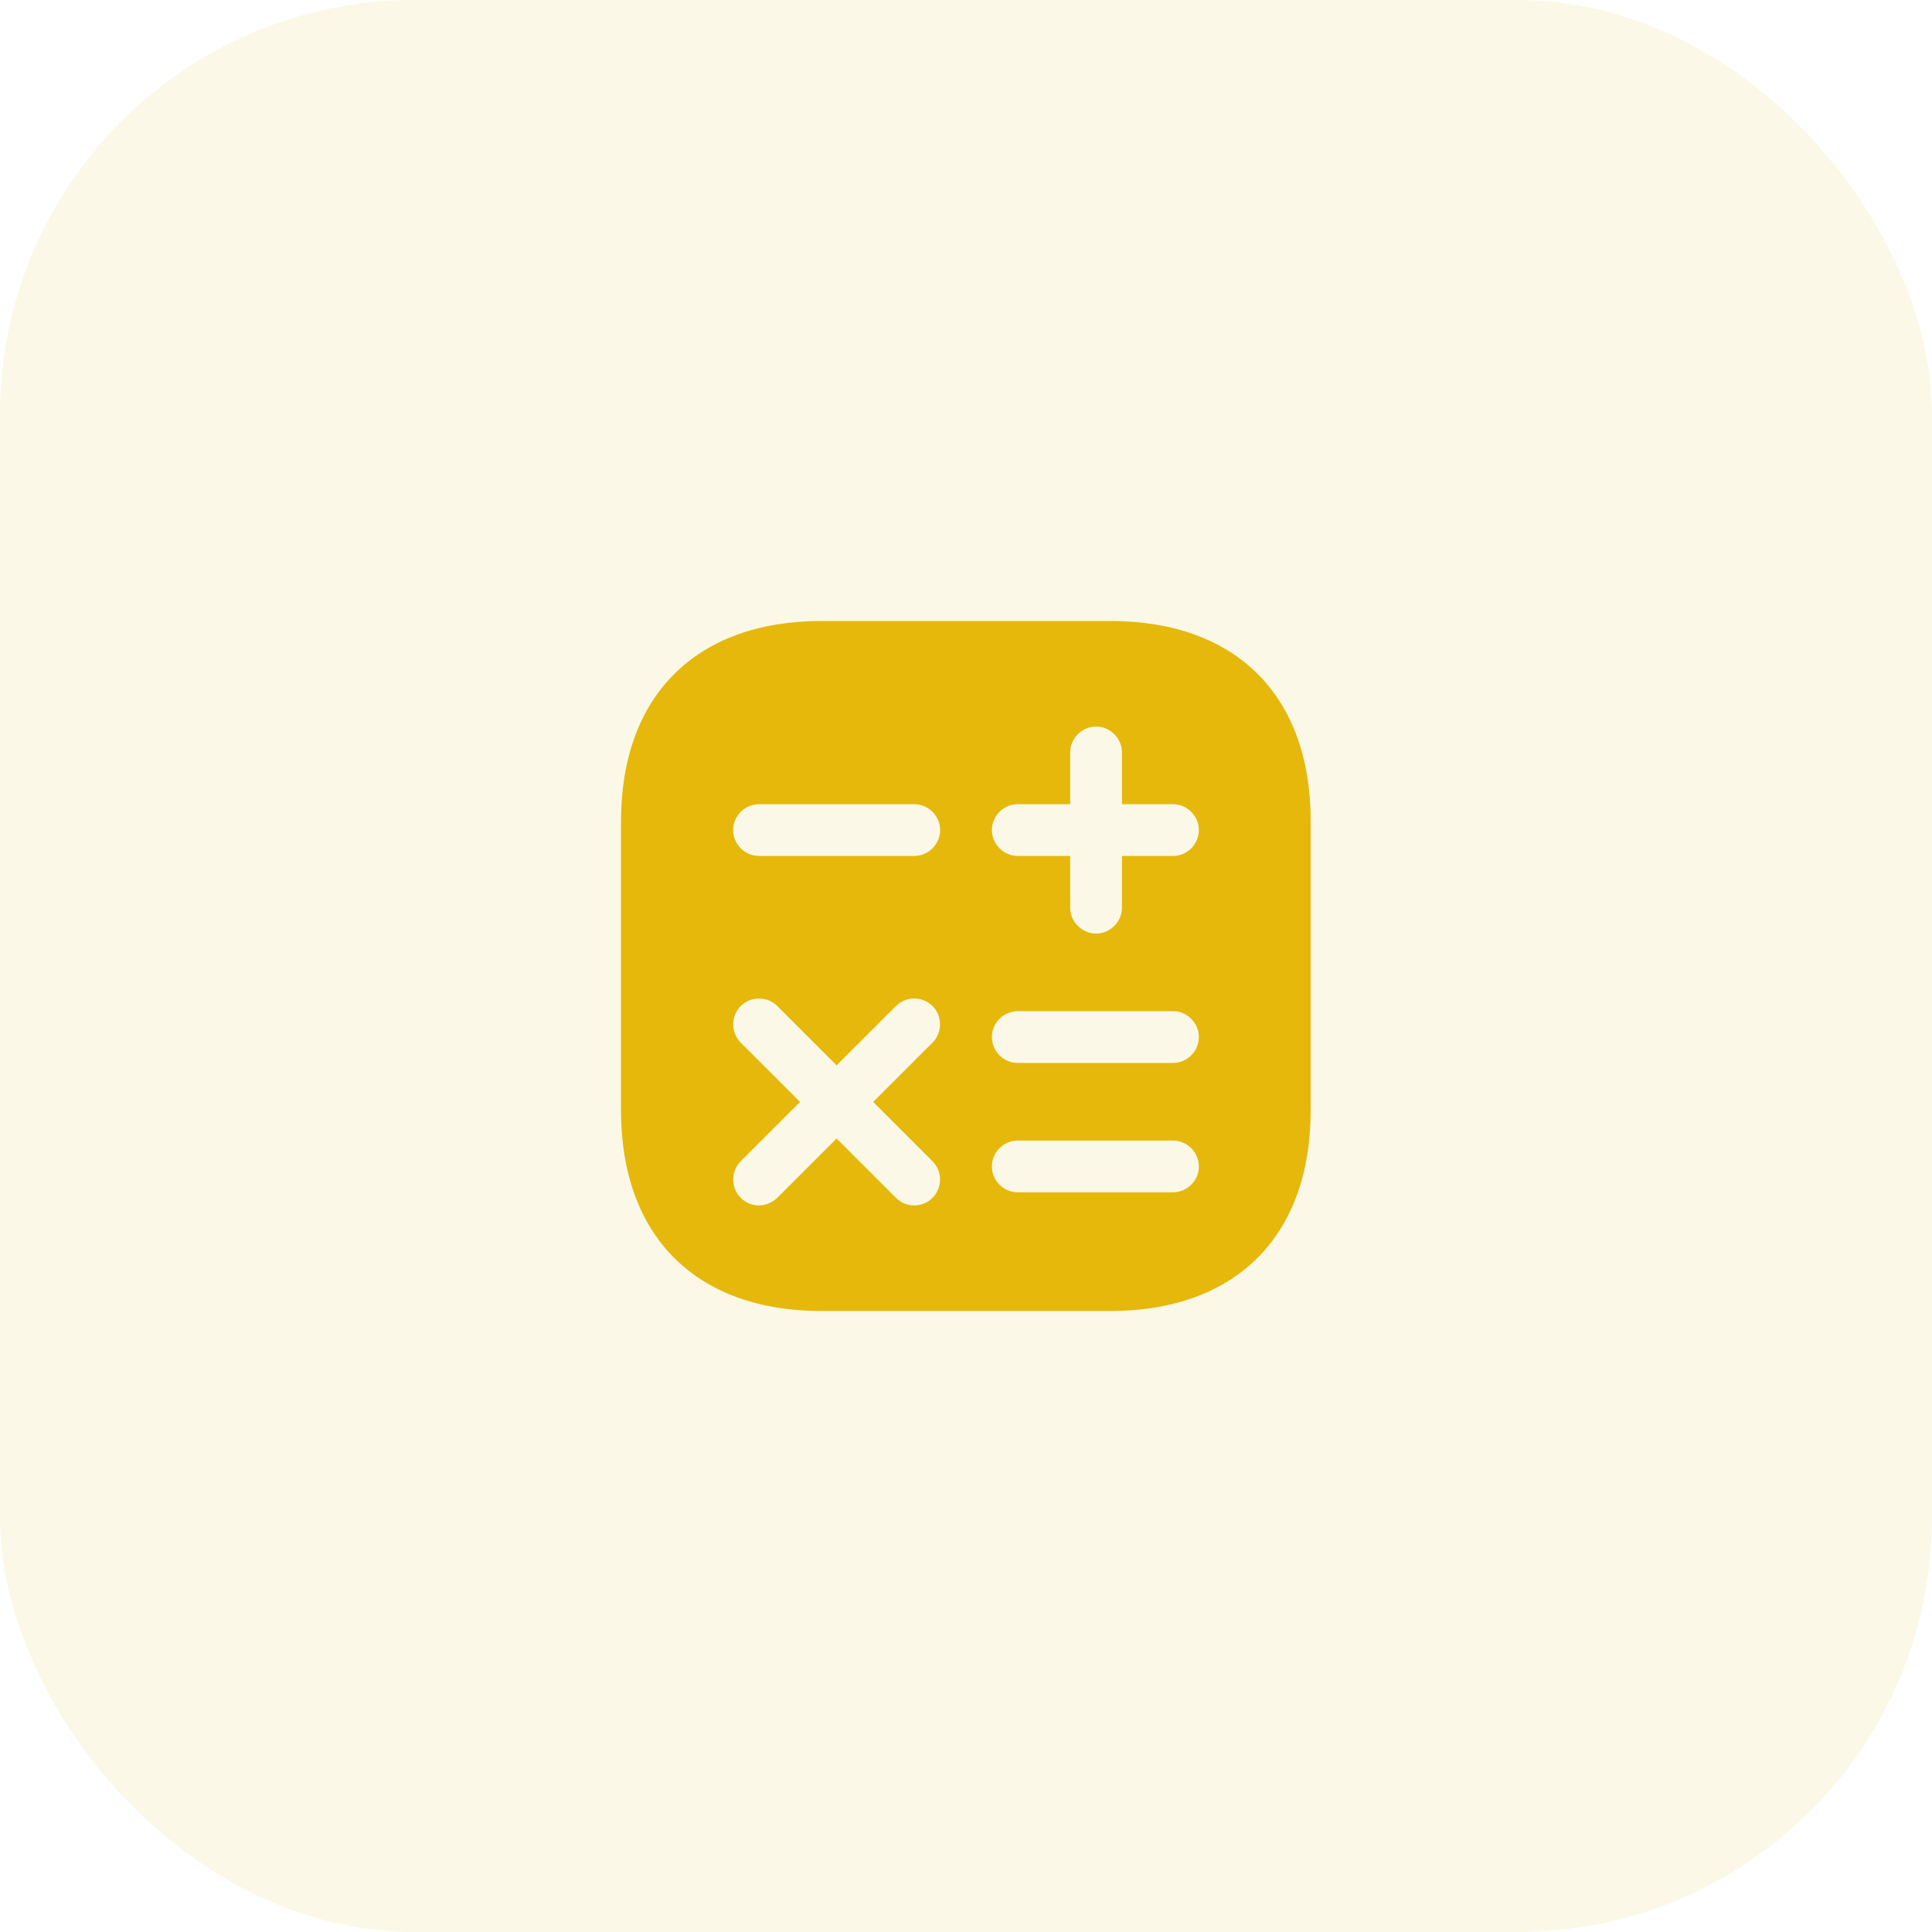 <svg xmlns="http://www.w3.org/2000/svg" width="56" height="56" viewBox="0 0 56 56" fill="none"><rect width="56" height="56" rx="12" fill="#E5B80B" fill-opacity="0.1"></rect><path d="M32.19 18H23.81C20.17 18 18 20.17 18 23.81V32.18C18 35.83 20.17 38 23.81 38H32.18C35.82 38 37.99 35.83 37.99 32.19V23.81C38 20.17 35.83 18 32.19 18ZM27.03 33.66C27.32 33.95 27.32 34.43 27.03 34.72C26.88 34.87 26.69 34.94 26.5 34.94C26.31 34.94 26.12 34.87 25.97 34.72L24.25 33L22.53 34.72C22.38 34.86 22.19 34.94 22 34.94C21.81 34.94 21.62 34.87 21.47 34.72C21.18 34.43 21.18 33.95 21.47 33.66L23.19 31.94L21.47 30.22C21.18 29.93 21.18 29.45 21.47 29.16C21.76 28.87 22.24 28.87 22.53 29.16L24.25 30.88L25.97 29.16C26.26 28.87 26.74 28.87 27.03 29.16C27.32 29.45 27.32 29.93 27.03 30.22L25.31 31.94L27.03 33.66ZM26.5 24.81H22C21.59 24.81 21.25 24.47 21.25 24.06C21.25 23.65 21.59 23.31 22 23.31H26.5C26.91 23.31 27.25 23.65 27.25 24.06C27.25 24.47 26.91 24.81 26.5 24.81ZM34 34.56H29.5C29.09 34.56 28.75 34.22 28.75 33.81C28.75 33.4 29.09 33.06 29.5 33.06H34C34.41 33.06 34.75 33.4 34.75 33.81C34.75 34.22 34.41 34.56 34 34.56ZM34 30.81H29.5C29.09 30.81 28.75 30.47 28.75 30.06C28.75 29.65 29.09 29.31 29.5 29.31H34C34.41 29.31 34.75 29.65 34.75 30.06C34.75 30.47 34.41 30.81 34 30.81ZM34 24.81H32.52V26.31C32.52 26.72 32.18 27.06 31.77 27.06C31.36 27.06 31.02 26.72 31.02 26.31V24.81H29.5C29.09 24.81 28.75 24.47 28.75 24.06C28.75 23.65 29.09 23.31 29.5 23.31H31.02V21.81C31.02 21.4 31.36 21.06 31.77 21.06C32.18 21.06 32.52 21.4 32.52 21.81V23.31H34C34.41 23.31 34.75 23.65 34.75 24.06C34.75 24.47 34.41 24.81 34 24.81Z" fill="#E5B80B"></path></svg>